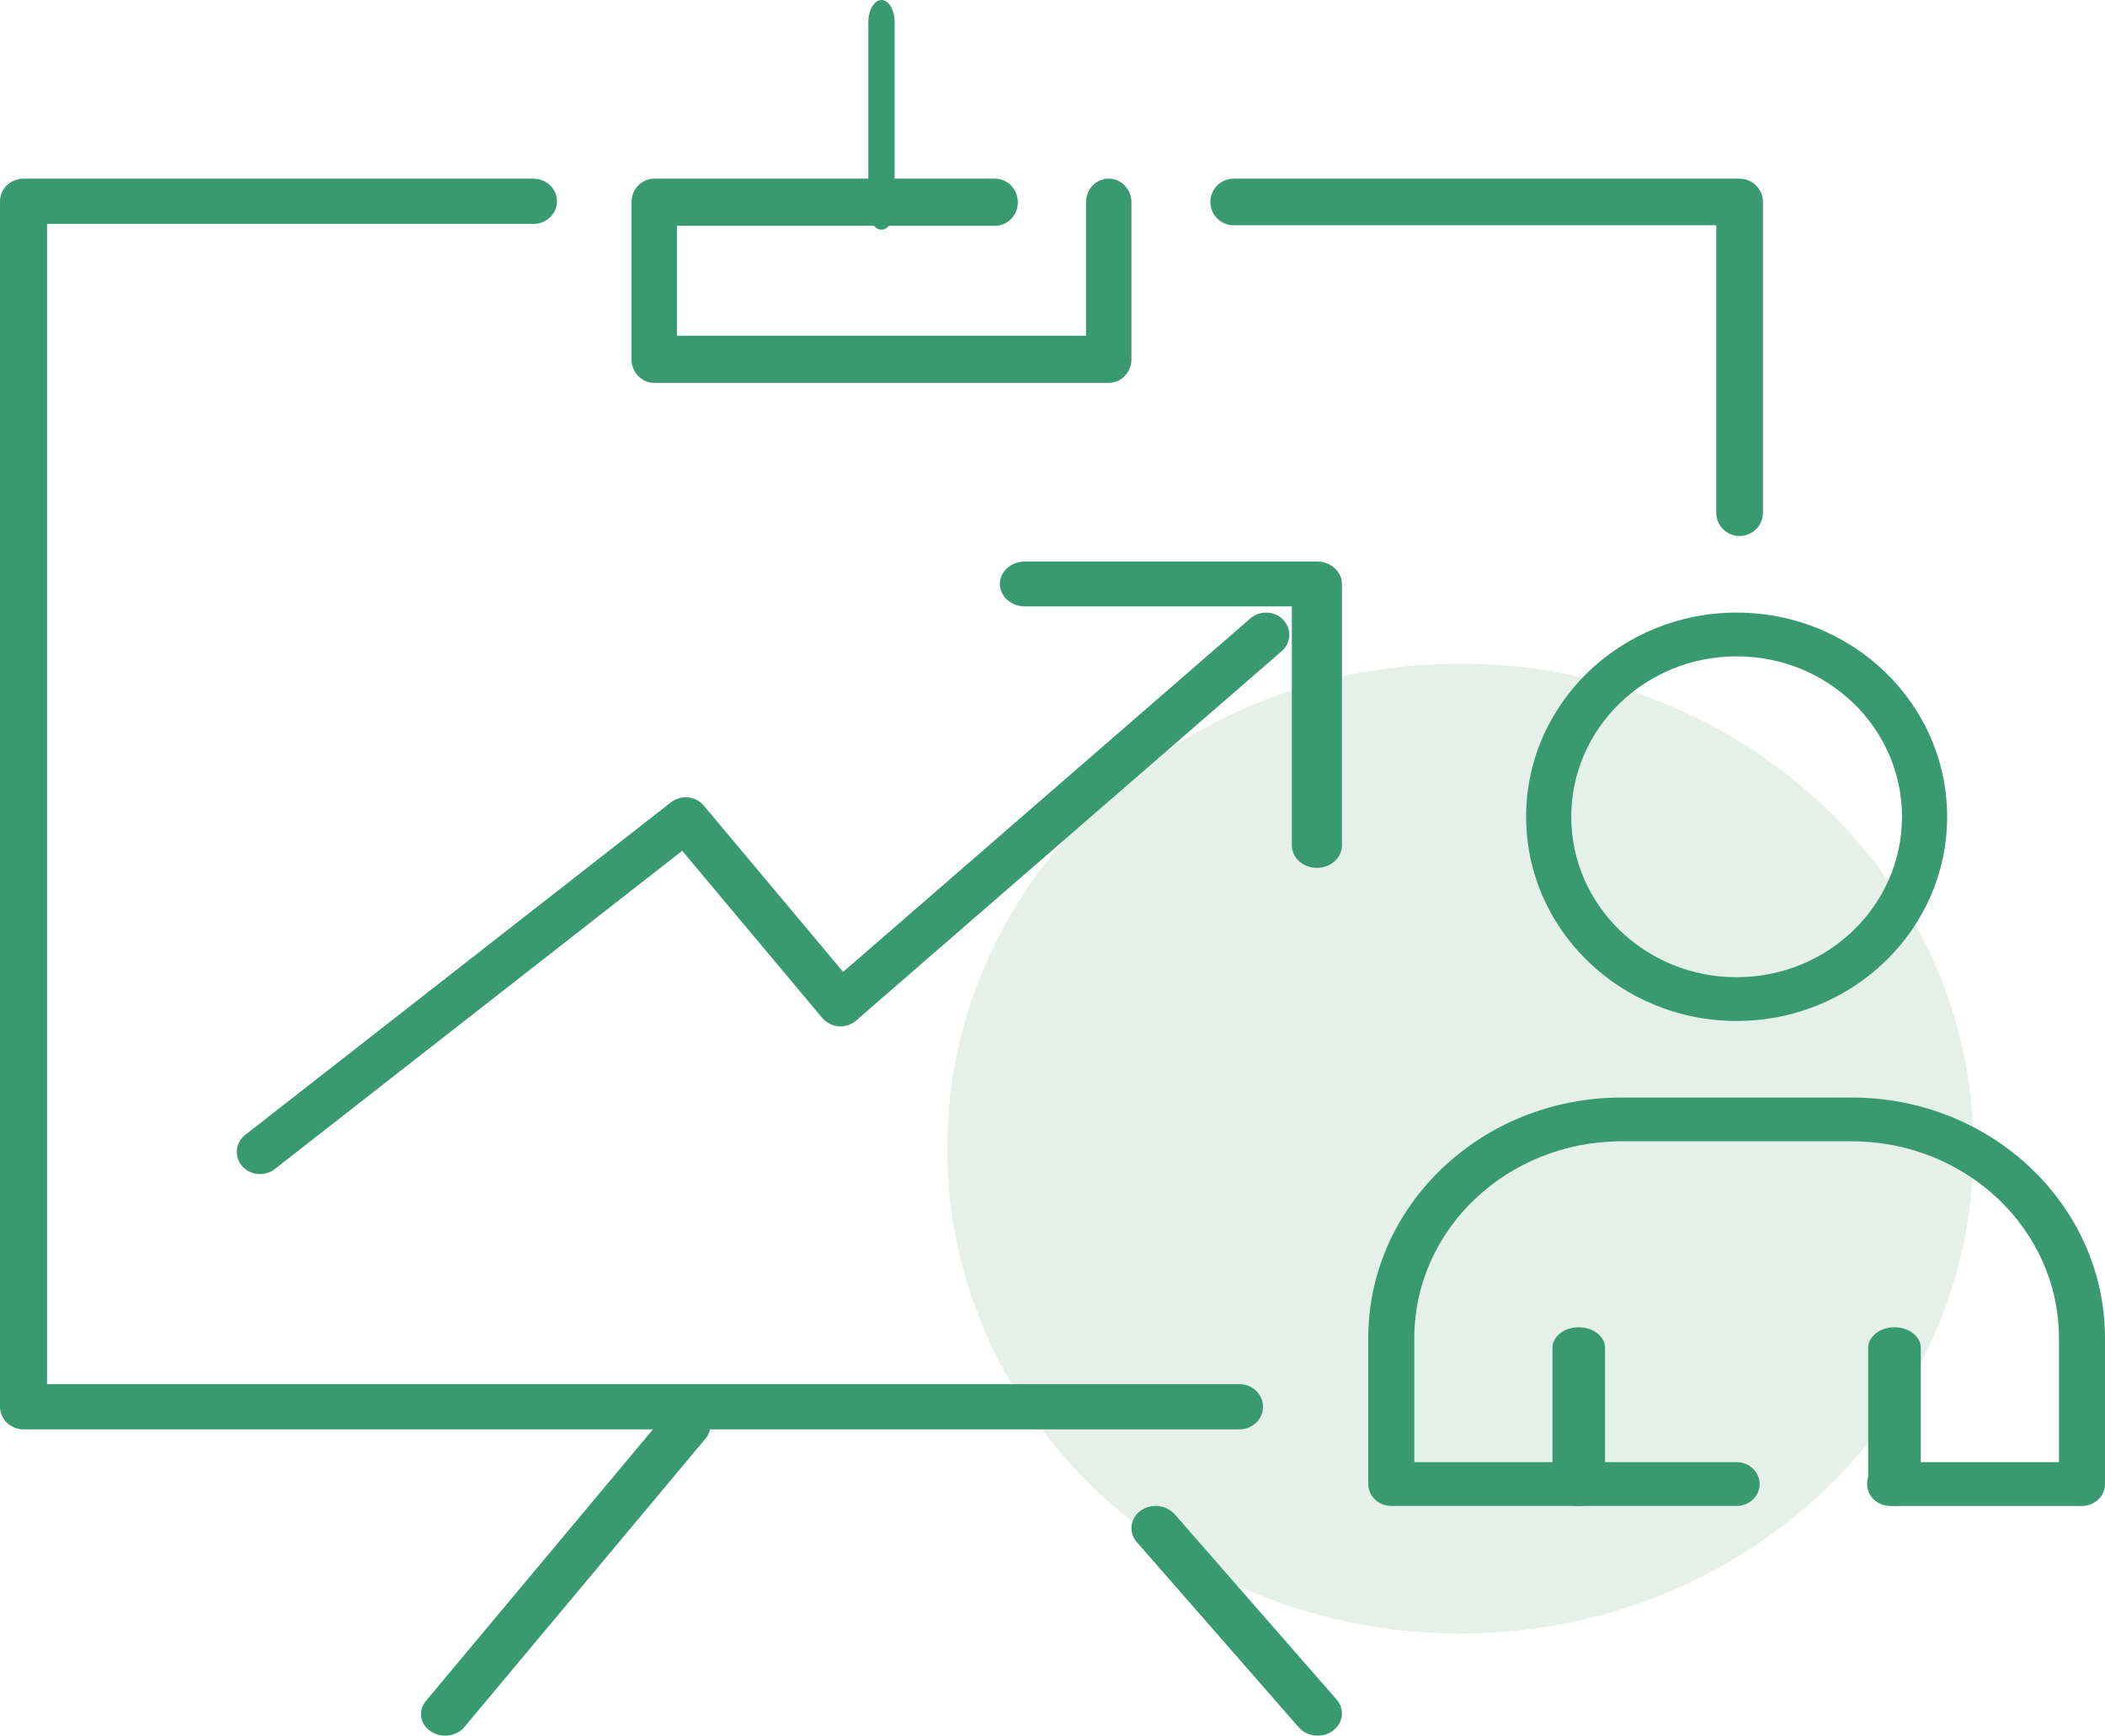 <?xml version="1.0" encoding="UTF-8"?> <svg xmlns="http://www.w3.org/2000/svg" width="80" height="66" viewBox="0 0 80 66" fill="none"><path d="M55.5 62.09C66.27 62.09 75 53.837 75 43.657C75 33.477 66.27 25.224 55.5 25.224C44.73 25.224 36 33.477 36 43.657C36 53.837 44.73 62.09 55.5 62.09Z" fill="#BBD9C6" fill-opacity="0.4"></path><path d="M72.285 31.045C72.285 27.677 69.471 24.947 66 24.947C62.529 24.947 59.715 27.677 59.715 31.045C59.715 34.413 62.529 37.143 66 37.143C69.471 37.143 72.285 34.413 72.285 31.045ZM74 31.045C74 35.331 70.418 38.806 66 38.806C61.582 38.806 58 35.331 58 31.045C58 26.759 61.582 23.284 66 23.284C70.418 23.284 74 26.759 74 31.045Z" fill="#389A6E"></path><path d="M78.25 50.864C78.25 46.732 74.722 43.38 70.375 43.38H61.625C57.278 43.38 53.75 46.732 53.75 50.864V55.576H66L66.089 55.58C66.531 55.623 66.875 55.977 66.875 56.408C66.875 56.838 66.531 57.192 66.089 57.235L66 57.239H52.875C52.392 57.239 52 56.867 52 56.408V50.864C52 45.814 56.311 41.717 61.625 41.717H70.375C75.689 41.717 80 45.814 80 50.864V56.408C80 56.867 79.608 57.239 79.125 57.239H71.833C71.35 57.239 70.958 56.867 70.958 56.408C70.958 55.948 71.35 55.576 71.833 55.576H78.25V50.864Z" fill="#389A6E"></path><path d="M59 56.455V51.231C59 50.799 59.448 50.448 60 50.448C60.552 50.448 61 50.799 61 51.231V56.455C61 56.888 60.552 57.239 60 57.239C59.448 57.239 59 56.888 59 56.455Z" fill="#389A6E"></path><path d="M71 56.455V51.231C71 50.799 71.448 50.448 72 50.448C72.552 50.448 73 50.799 73 51.231V56.455C73 56.888 72.552 57.239 72 57.239C71.448 57.239 71 56.888 71 56.455Z" fill="#389A6E"></path><path d="M65.225 19.488V8.563H46.888C46.397 8.563 46 8.166 46 7.677C46 7.188 46.397 6.791 46.888 6.791H66.112L66.203 6.796C66.651 6.841 67 7.219 67 7.677V19.488C67 19.977 66.603 20.373 66.112 20.373C65.623 20.373 65.225 19.977 65.225 19.488Z" fill="#389A6E"></path><path d="M20.273 6.791L20.365 6.796C20.816 6.84 21.168 7.206 21.168 7.651C21.168 8.095 20.816 8.461 20.365 8.505L20.273 8.51H1.789V52.61H47.105L47.197 52.615C47.648 52.659 48 53.025 48 53.469C48 53.914 47.648 54.28 47.197 54.324L47.105 54.329H0.895C0.401 54.329 1.53635e-06 53.944 0 53.469V7.651L0.005 7.563C0.05 7.13 0.431 6.791 0.895 6.791H20.273Z" fill="#389A6E"></path><path d="M25.35 53.688C25.654 53.325 26.229 53.251 26.633 53.523C27.038 53.796 27.12 54.312 26.817 54.675L17.65 65.642C17.346 66.005 16.771 66.079 16.367 65.806C15.962 65.534 15.88 65.018 16.183 64.655L25.35 53.688Z" fill="#389A6E"></path><path d="M43.346 57.424C43.72 57.151 44.253 57.186 44.581 57.491L44.644 57.556L50.798 64.598L50.853 64.668C51.107 65.028 51.027 65.512 50.654 65.785C50.28 66.058 49.747 66.024 49.419 65.718L49.356 65.653L43.202 58.612L43.147 58.542C42.893 58.182 42.973 57.697 43.346 57.424Z" fill="#389A6E"></path><path d="M47.524 23.503C47.885 23.19 48.443 23.215 48.77 23.559C49.098 23.904 49.072 24.436 48.711 24.749L32.535 38.791C32.354 38.948 32.114 39.026 31.872 39.008C31.629 38.989 31.404 38.876 31.252 38.694L25.927 32.338L10.441 44.437C10.064 44.731 9.508 44.678 9.199 44.318C8.891 43.958 8.947 43.427 9.324 43.133L25.5 30.495L25.571 30.445C25.741 30.337 25.946 30.288 26.151 30.309C26.386 30.333 26.601 30.445 26.748 30.621L32.043 36.941L47.524 23.503Z" fill="#389A6E"></path><path d="M49.097 32.134V23.048H38.951C38.426 23.048 38 22.666 38 22.196C38 21.725 38.426 21.344 38.951 21.344H50.049L50.146 21.348C50.626 21.392 51 21.755 51 22.196V32.134C51 32.604 50.574 32.986 50.049 32.986C49.523 32.986 49.097 32.604 49.097 32.134Z" fill="#389A6E"></path><path d="M33 7.886V0.845C33 0.378 33.224 0 33.5 0C33.776 0 34 0.378 34 0.845V7.886C34 8.353 33.776 8.731 33.5 8.731C33.224 8.731 33 8.353 33 7.886Z" fill="#389A6E"></path><path d="M37.818 6.791L37.906 6.796C38.342 6.842 38.682 7.223 38.682 7.687C38.682 8.151 38.342 8.532 37.906 8.578L37.818 8.583H25.727V12.761H41.273V7.687C41.273 7.192 41.659 6.791 42.136 6.791C42.613 6.791 43 7.192 43 7.687V13.657C43 14.151 42.613 14.553 42.136 14.553H24.864C24.387 14.553 24 14.151 24 13.657V7.687L24.005 7.595C24.049 7.144 24.417 6.791 24.864 6.791H37.818Z" fill="#389A6E"></path></svg> 